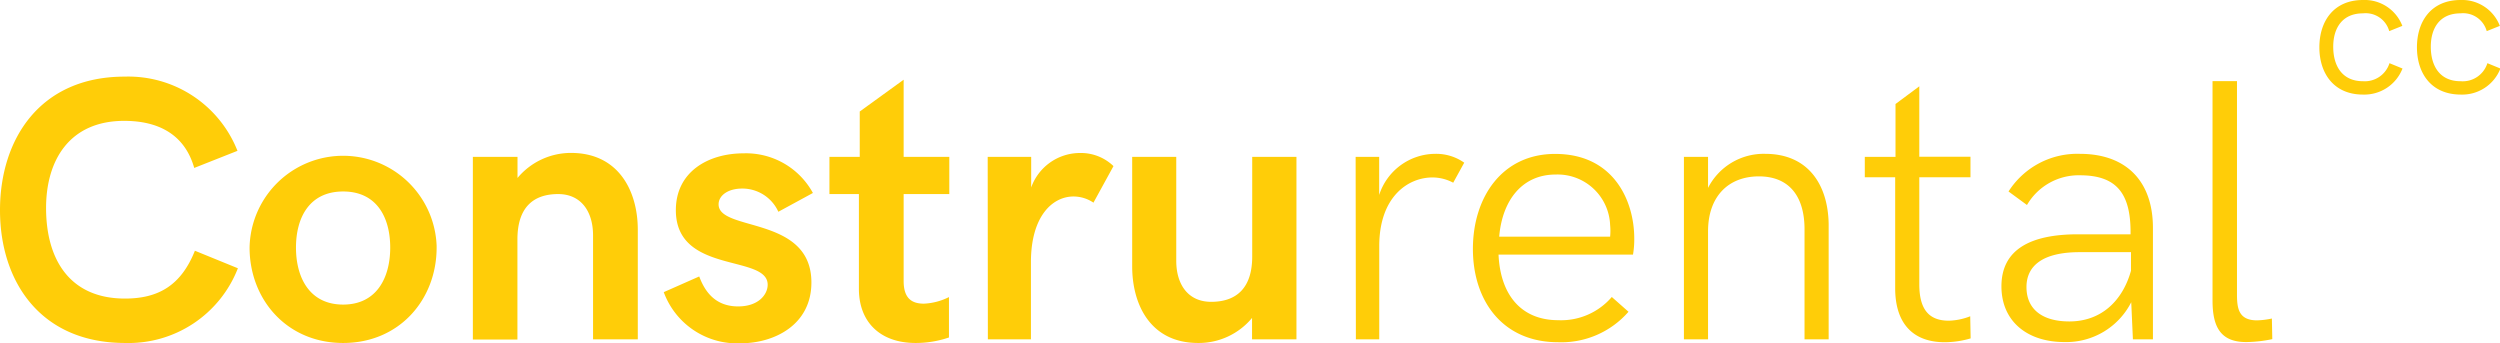 <svg xmlns="http://www.w3.org/2000/svg" id="ed1312e6-f249-4074-a481-e5eeb41a006a" data-name="Footer" viewBox="0 0 299.51 41.1"><defs><style>.a342b79c-0d70-4fe5-a514-7412db6d20f7{fill:#ffcd08;}</style></defs><g id="f1cc256a-836c-4e7d-a3e7-33e277c619b3" data-name="Grupo 134"><g id="f2c8c063-4f41-4a95-8961-735080cf4e99" data-name="Grupo 130"><g id="f996e0be-2b12-4ff8-9a70-edfae262e348" data-name="Grupo 129"><path id="b7947499-8b29-49a5-968c-ae79a33cd61a" data-name="Trazado 109" class="a342b79c-0d70-4fe5-a514-7412db6d20f7" d="M0,25.18c0-8.47,4.75-16,14.93-16a14.06,14.06,0,0,1,13.52,8.89l-5.18,2.05c-1.16-4.07-4.36-5.64-8.39-5.64-6.54,0-9.36,4.7-9.36,10.44,0,6.15,2.82,10.85,9.45,10.85,4,0,6.72-1.57,8.38-5.73l5.15,2.1A14.05,14.05,0,0,1,15,41.09C4.79,41.09,0,33.67,0,25.18Z"></path><path id="baa9462f-09a5-46fe-ac53-fe42447e0896" data-name="Trazado 110" class="a342b79c-0d70-4fe5-a514-7412db6d20f7" d="M29.9,29.66a11.21,11.21,0,0,1,22.41-.21v.21c0,6.2-4.44,11.43-11.2,11.43S29.9,35.86,29.9,29.66Zm16.85,0c0-3.59-1.6-6.72-5.64-6.72s-5.65,3.13-5.65,6.72,1.62,6.83,5.65,6.83S46.75,33.25,46.75,29.66Z"></path><path id="edfd2035-01a0-46e7-8fb4-41322ba8bcdd" data-name="Trazado 111" class="a342b79c-0d70-4fe5-a514-7412db6d20f7" d="M56.65,18.79H62v2.53a8.34,8.34,0,0,1,6.41-3c5.74,0,8,4.62,8,9.2V40.65H71.05V28.2c0-2.87-1.44-4.95-4.18-4.95-3,0-4.88,1.62-4.88,5.43v12H56.65Z"></path><path id="e7f55312-6e1c-4c65-8d06-369f1347861b" data-name="Trazado 112" class="a342b79c-0d70-4fe5-a514-7412db6d20f7" d="M79.52,35l4.25-1.88c.59,1.57,1.75,3.59,4.66,3.59,2.47,0,3.54-1.45,3.54-2.6,0-3.68-11-1.2-11-8.93,0-4.62,3.9-6.81,8.12-6.81a9.13,9.13,0,0,1,8.3,4.75l-4.14,2.25a4.73,4.73,0,0,0-4.33-2.78c-1.75,0-2.83.86-2.83,1.89,0,3.3,11.12,1.33,11.12,9.36,0,5.06-4.4,7.29-8.53,7.29A9.37,9.37,0,0,1,79.52,35Z"></path><path id="a999024f-3af3-4d67-be6f-b6b3080fd362" data-name="Trazado 113" class="a342b79c-0d70-4fe5-a514-7412db6d20f7" d="M102.9,34.61V23.25H99.37V18.79H103V13.36l5.26-3.81v9.24h5.47v4.46h-5.47V33.67c0,2.1,1,2.71,2.43,2.71a7.38,7.38,0,0,0,3-.79v4.84a12.28,12.28,0,0,1-4,.66C105.46,41.09,102.9,38.59,102.9,34.61Z"></path><path id="f16ede67-161a-45ed-badf-01498b020021" data-name="Trazado 114" class="a342b79c-0d70-4fe5-a514-7412db6d20f7" d="M118.33,18.79h5.21v3.67a6.21,6.21,0,0,1,5.86-4.13,5.61,5.61,0,0,1,4,1.57L131,24.28a4.27,4.27,0,0,0-2.39-.74c-2.49,0-5.1,2.32-5.1,7.87v9.24h-5.16Z"></path><path id="a7cd8f06-6b7f-40c9-8230-2edc1c300e75" data-name="Trazado 115" class="a342b79c-0d70-4fe5-a514-7412db6d20f7" d="M135.64,31.92V18.79h5.28V31.24c0,2.87,1.44,4.92,4.18,4.92,3,0,4.92-1.62,4.92-5.42V18.79h5.3V40.65H150V38.09a8.29,8.29,0,0,1-6.46,3C137.83,41.09,135.64,36.49,135.64,31.92Z"></path><path id="b66d233d-308a-4e21-bb3d-e35ceb4f819e" data-name="Trazado 116" class="a342b79c-0d70-4fe5-a514-7412db6d20f7" d="M162.41,18.79h2.82v4.57A7.1,7.1,0,0,1,172,18.43a5.82,5.82,0,0,1,3.42,1.06l-1.32,2.4a5.26,5.26,0,0,0-2.49-.63c-2.91,0-6.37,2.3-6.37,8.23V40.65h-2.8Z"></path><path id="b423864f-7866-4ee3-b655-06d2d25fe206" data-name="Trazado 117" class="a342b79c-0d70-4fe5-a514-7412db6d20f7" d="M176.46,29.82c0-6.17,3.48-11.38,9.85-11.38,7.14,0,9.48,5.78,9.48,10.11a10.68,10.68,0,0,1-.15,1.95H179.53c.22,4.88,2.76,7.86,7.15,7.86a8,8,0,0,0,6.42-2.78l2,1.77A10.67,10.67,0,0,1,186.66,41C180.07,41,176.46,36.1,176.46,29.82Zm16.44-1.47a7.08,7.08,0,0,0,0-1.38,6.3,6.3,0,0,0-6.53-6.06h0c-4,0-6.39,3.07-6.76,7.44Z"></path><path id="be027e46-64f4-4349-8658-4981f8f0720e" data-name="Trazado 118" class="a342b79c-0d70-4fe5-a514-7412db6d20f7" d="M201.74,18.79h2.89v3.72a7.49,7.49,0,0,1,6.85-4.08c5.1,0,7.51,3.64,7.6,8.37V40.65h-2.89V27.47c0-4-1.88-6.34-5.47-6.34s-6.09,2.34-6.09,6.59V40.65h-2.89Z"></path><path id="ff5a1332-7052-4845-a905-3d5da506ac8e" data-name="Trazado 119" class="a342b79c-0d70-4fe5-a514-7412db6d20f7" d="M227.05,34.53V21.24h-3.64V18.79h3.68V12.46l2.85-2.12v8.44h6.13v2.46h-6.13V34.06c0,3.09,1.22,4.36,3.54,4.36a7.46,7.46,0,0,0,2.56-.53l.05,2.65A11.09,11.09,0,0,1,233,41C229.13,41,227.05,38.7,227.05,34.53Z"></path><path id="a42e81ab-86cf-4c33-a45a-a7e56af56e26" data-name="Trazado 120" class="a342b79c-0d70-4fe5-a514-7412db6d20f7" d="M257.93,27.3V40.65h-2.4l-.2-4.44a8.74,8.74,0,0,1-8,4.77c-4.44,0-7.55-2.47-7.55-6.68,0-4.44,3.52-6.23,9.17-6.23h6.3V27.8c0-4.62-1.68-6.8-6.06-6.8a7.16,7.16,0,0,0-6.35,3.56l-2.21-1.62a9.77,9.77,0,0,1,8.54-4.51C254.83,18.43,257.93,21.81,257.93,27.3Zm-2.63,5.14V30.21h-6.15c-4.31,0-6.37,1.55-6.37,4.18s1.86,4.12,5.14,4.12c3.82,0,6.38-2.48,7.38-6.07Z"></path><path id="a268ef4d-4fb7-4a9f-8b0f-eb181af2dc0d" data-name="Trazado 121" class="a342b79c-0d70-4fe5-a514-7412db6d20f7" d="M265.07,36V9.72H268V35.29c0,1.69.22,3.09,2.41,3.09a9.52,9.52,0,0,0,1.77-.22l.05,2.47a16.08,16.08,0,0,1-3.09.35C266,41,265.07,39.12,265.07,36Z"></path></g></g><g id="a3fcc9ae-3538-466e-b5ae-63b1bc47c4be" data-name="Grupo 133"><g id="e6401fd1-5cfd-49b3-b440-af270f492042" data-name="Grupo 132"><g id="a48044d2-07b2-408a-8a50-a8bb72455141" data-name="Grupo 131"><path id="a1c52897-d20b-481c-8ce3-ed64dd98dd56" data-name="Trazado 122" class="a342b79c-0d70-4fe5-a514-7412db6d20f7" d="M277.87,5.67c0-3.1,1.69-5.67,5.23-5.67a4.84,4.84,0,0,1,4.71,3.1l-1.57.63a2.93,2.93,0,0,0-3.15-2.13c-2.44,0-3.56,1.72-3.56,4s1.06,4.13,3.56,4.13a3.1,3.1,0,0,0,3.18-2.16l1.56.64a4.91,4.91,0,0,1-4.74,3.12C279.58,11.33,277.87,8.76,277.87,5.67Z"></path><path id="fffd5a6c-f473-414d-af9b-b9aaa6b441ec" data-name="Trazado 123" class="a342b79c-0d70-4fe5-a514-7412db6d20f7" d="M289.56,5.67c0-3.1,1.69-5.67,5.23-5.67a4.84,4.84,0,0,1,4.7,3.1l-1.57.63a2.93,2.93,0,0,0-3.15-2.13c-2.44,0-3.55,1.72-3.55,4s1.06,4.13,3.55,4.13A3.1,3.1,0,0,0,298,7.57l1.56.64a4.91,4.91,0,0,1-4.74,3.12C291.26,11.33,289.56,8.76,289.56,5.67Z"></path></g></g></g></g></svg>